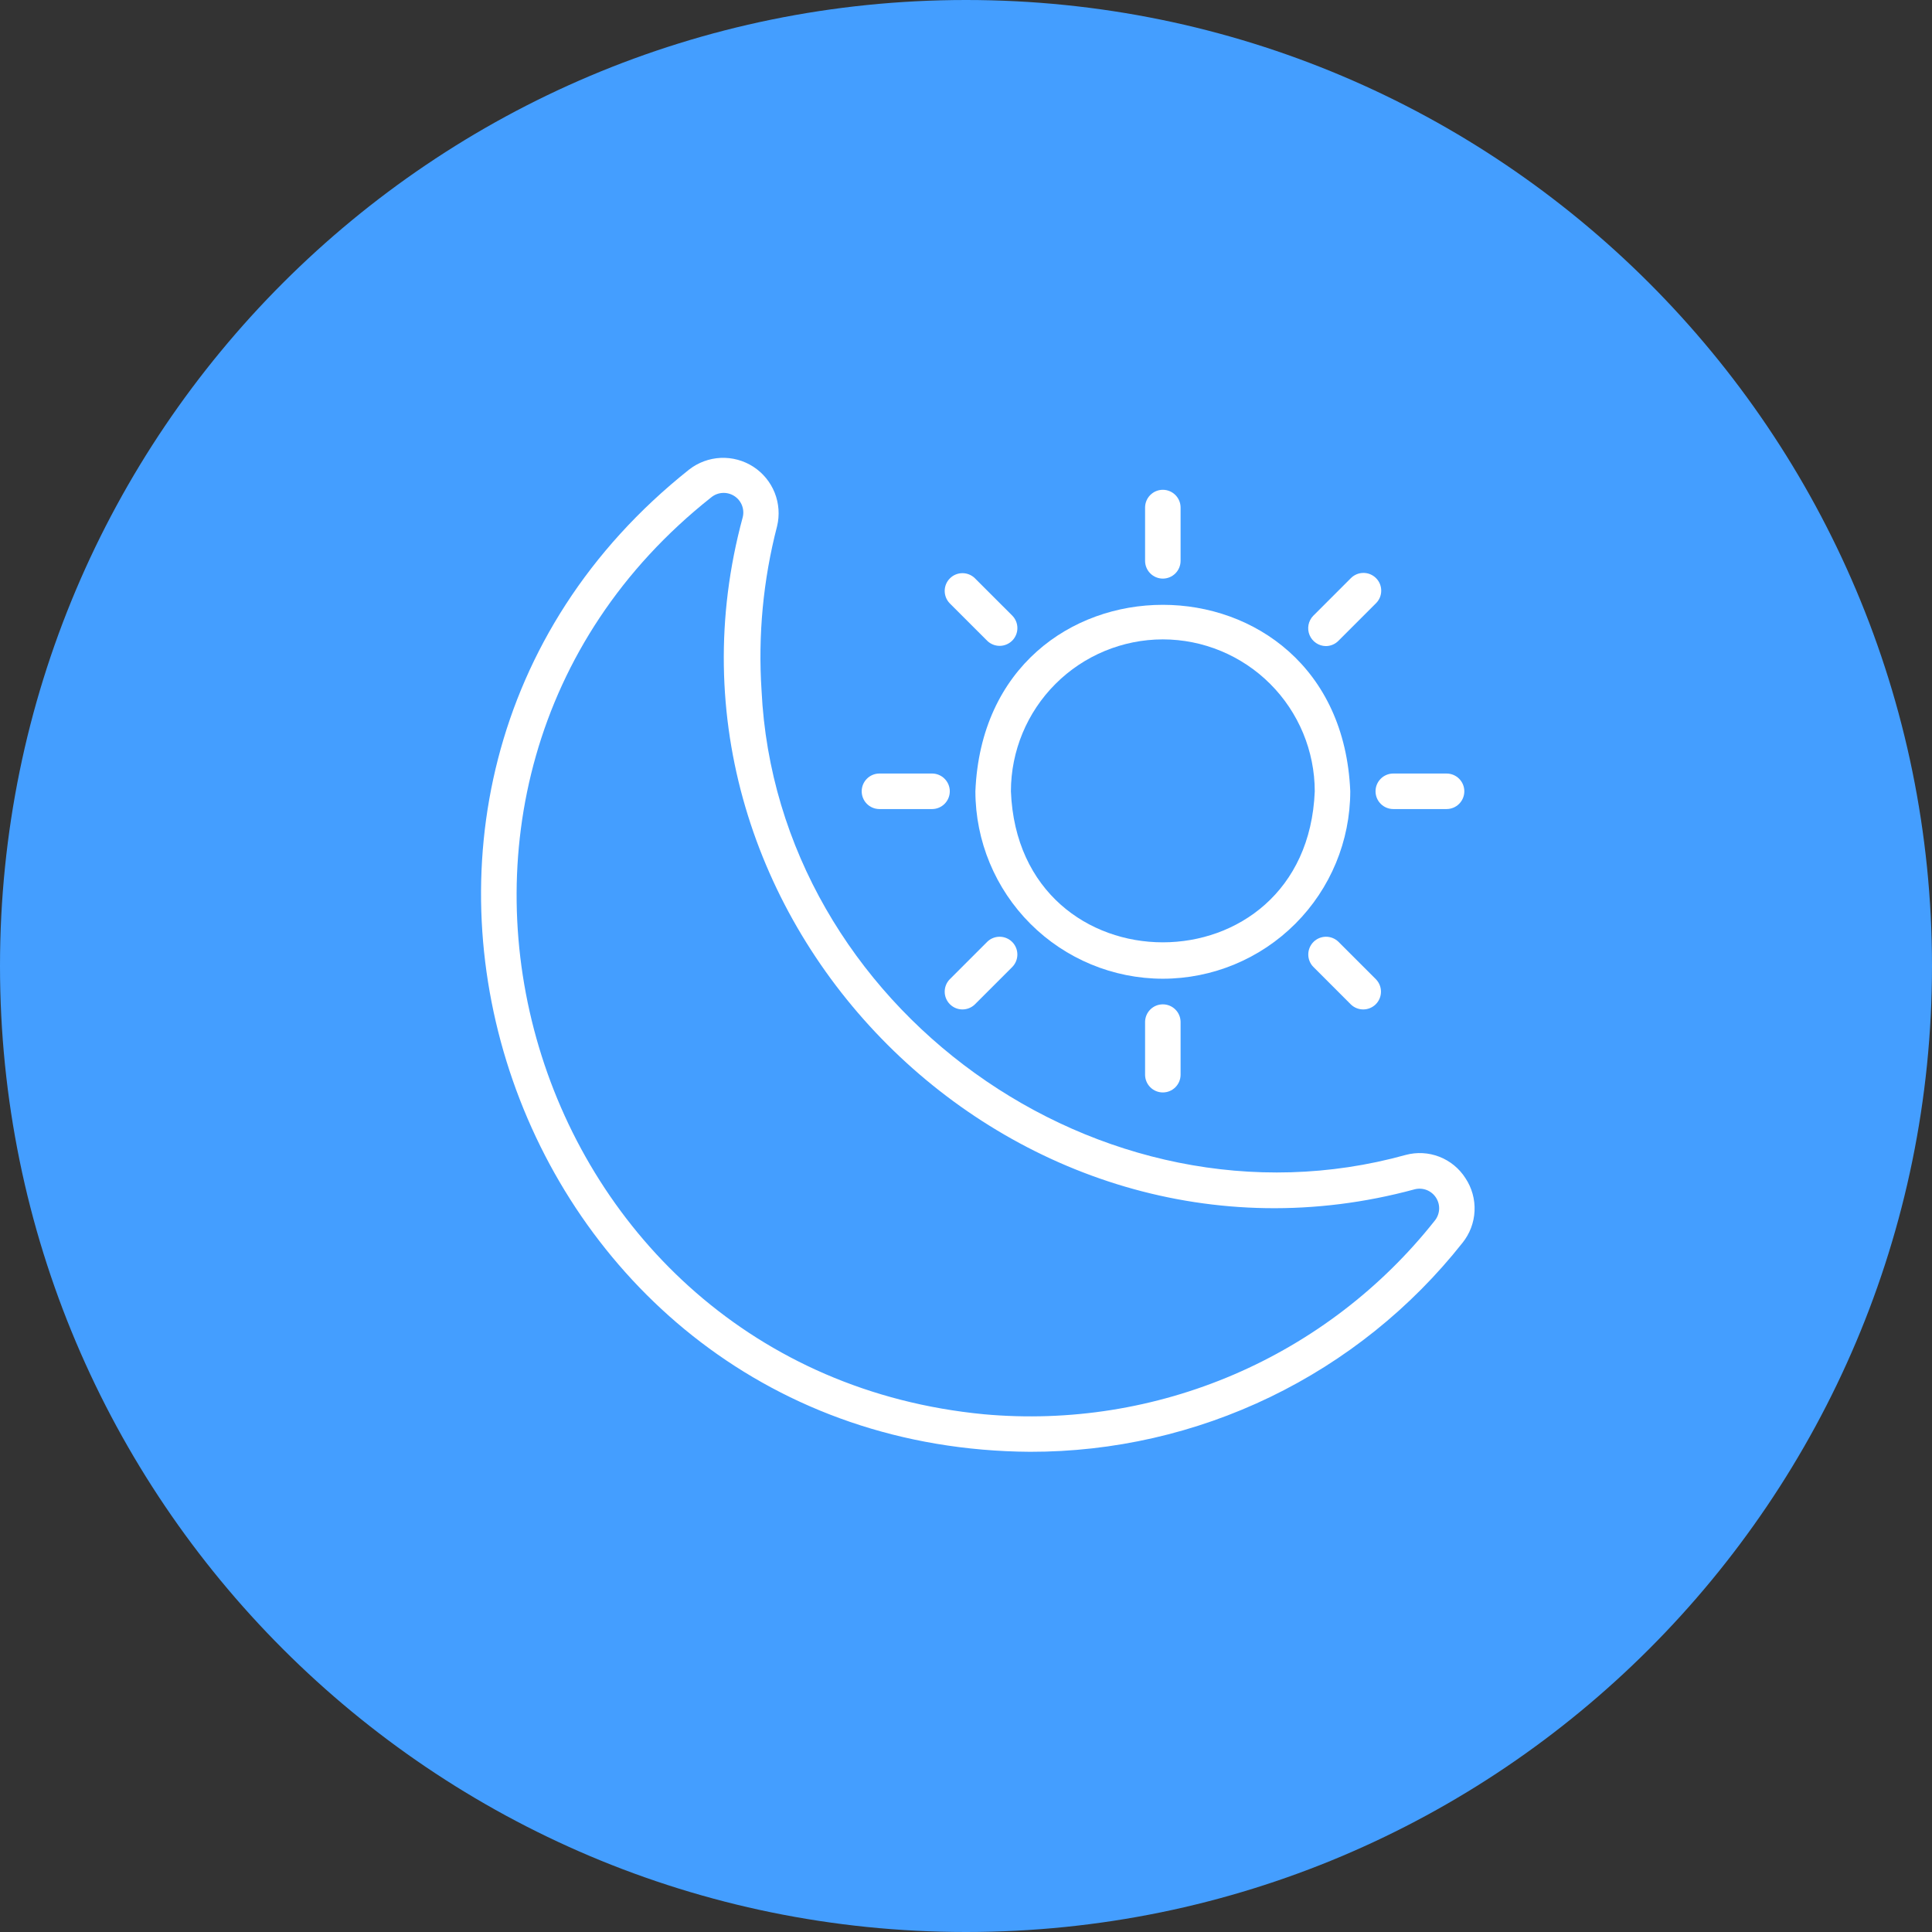<svg width="85" height="85" viewBox="0 0 85 85" fill="none" xmlns="http://www.w3.org/2000/svg">
<rect x="0" y="0" width="85" height="85" fill="#333333" stroke="none"/>
<g clip-path="url(#clip0_646_2279)">
<g clip-path="url(#clip1_646_2279)">
<path d="M0 42.5C0 19.028 19.028 0 42.5 0C65.972 0 85 19.028 85 42.5C85 65.972 65.972 85 42.5 85C19.028 85 0 65.972 0 42.5Z" fill="#449EFF"/>
<path d="M64.472 51.832C64.199 51.404 63.797 51.075 63.325 50.892C62.852 50.708 62.333 50.681 61.843 50.813C48.429 54.534 34.181 44.32 33.505 30.38C33.346 27.951 33.576 25.513 34.187 23.157C34.307 22.665 34.27 22.148 34.083 21.678C33.895 21.208 33.566 20.808 33.141 20.533C32.715 20.259 32.215 20.123 31.71 20.145C31.204 20.168 30.718 20.347 30.319 20.658C12.431 34.877 22.525 63.725 45.318 63.873C48.978 63.879 52.591 63.054 55.886 61.462C59.181 59.87 62.072 57.552 64.342 54.681C64.664 54.282 64.851 53.79 64.874 53.278C64.897 52.765 64.757 52.259 64.472 51.832ZM63.117 53.712C60.779 56.665 57.743 58.99 54.282 60.476C50.82 61.962 47.044 62.562 43.292 62.222C23.055 60.287 15.315 34.528 31.289 21.883C31.429 21.767 31.603 21.698 31.785 21.687C31.967 21.676 32.148 21.722 32.302 21.82C32.456 21.918 32.575 22.062 32.642 22.231C32.709 22.401 32.721 22.587 32.675 22.764C27.886 40.415 44.59 57.113 62.237 52.325C62.414 52.279 62.6 52.29 62.77 52.357C62.94 52.424 63.084 52.543 63.182 52.697C63.28 52.852 63.327 53.033 63.315 53.215C63.303 53.397 63.234 53.571 63.117 53.712Z" fill="white"/>
<path d="M51.16 43.06C53.346 43.058 55.442 42.188 56.988 40.642C58.534 39.096 59.404 37 59.406 34.814C58.953 23.873 43.365 23.877 42.913 34.814C42.916 37 43.786 39.096 45.332 40.642C46.878 42.188 48.974 43.058 51.16 43.06ZM51.16 28.13C52.932 28.132 54.631 28.837 55.884 30.09C57.137 31.343 57.842 33.042 57.844 34.814C57.493 43.675 44.825 43.672 44.476 34.814C44.478 33.042 45.183 31.343 46.436 30.09C47.689 28.837 49.388 28.132 51.16 28.13Z" fill="white"/>
<path d="M51.16 25.456C51.367 25.456 51.566 25.373 51.712 25.227C51.859 25.08 51.941 24.881 51.941 24.674V22.331C51.941 22.123 51.859 21.925 51.712 21.778C51.566 21.632 51.367 21.549 51.16 21.549C50.953 21.549 50.754 21.632 50.608 21.778C50.461 21.925 50.379 22.123 50.379 22.331V24.674C50.379 24.881 50.461 25.08 50.608 25.227C50.754 25.373 50.953 25.456 51.16 25.456Z" fill="white"/>
<path d="M58.329 28.425C58.432 28.425 58.534 28.405 58.628 28.366C58.723 28.327 58.809 28.269 58.882 28.196L60.539 26.539C60.612 26.467 60.669 26.381 60.709 26.286C60.748 26.191 60.768 26.09 60.768 25.987C60.768 25.884 60.748 25.783 60.709 25.688C60.669 25.593 60.612 25.507 60.539 25.435C60.467 25.362 60.38 25.305 60.286 25.265C60.191 25.226 60.089 25.206 59.987 25.206C59.884 25.206 59.783 25.226 59.688 25.265C59.593 25.305 59.507 25.362 59.434 25.435L57.777 27.092C57.67 27.202 57.598 27.341 57.569 27.492C57.541 27.642 57.556 27.798 57.615 27.94C57.674 28.082 57.773 28.203 57.9 28.289C58.027 28.376 58.176 28.423 58.329 28.425Z" fill="white"/>
<path d="M60.518 34.814C60.518 35.021 60.6 35.22 60.747 35.366C60.893 35.513 61.092 35.595 61.299 35.595H63.643C63.85 35.595 64.049 35.513 64.195 35.366C64.342 35.22 64.424 35.021 64.424 34.814C64.424 34.606 64.342 34.408 64.195 34.261C64.049 34.115 63.85 34.032 63.643 34.032H61.299C61.092 34.032 60.893 34.115 60.747 34.261C60.6 34.408 60.518 34.606 60.518 34.814Z" fill="white"/>
<path d="M58.882 41.431C58.734 41.289 58.537 41.211 58.333 41.213C58.128 41.215 57.932 41.297 57.788 41.441C57.643 41.586 57.561 41.782 57.559 41.986C57.557 42.191 57.635 42.388 57.777 42.535L59.434 44.193C59.582 44.335 59.779 44.413 59.984 44.411C60.188 44.409 60.384 44.327 60.529 44.182C60.673 44.038 60.755 43.842 60.757 43.637C60.759 43.433 60.681 43.236 60.539 43.088L58.882 41.431Z" fill="white"/>
<path d="M50.379 44.953V47.297C50.383 47.501 50.467 47.696 50.613 47.839C50.759 47.983 50.956 48.063 51.16 48.063C51.365 48.063 51.561 47.983 51.707 47.839C51.853 47.696 51.937 47.501 51.941 47.297V44.953C51.937 44.748 51.853 44.553 51.707 44.41C51.561 44.267 51.365 44.187 51.16 44.187C50.955 44.187 50.759 44.267 50.613 44.41C50.467 44.553 50.383 44.748 50.379 44.953Z" fill="white"/>
<path d="M43.438 41.431L41.781 43.088C41.639 43.236 41.561 43.433 41.563 43.638C41.565 43.842 41.647 44.038 41.792 44.182C41.936 44.327 42.132 44.409 42.336 44.411C42.541 44.413 42.738 44.335 42.886 44.193L44.543 42.536C44.684 42.388 44.762 42.191 44.76 41.986C44.758 41.782 44.676 41.587 44.532 41.442C44.387 41.297 44.191 41.215 43.987 41.213C43.783 41.211 43.585 41.289 43.438 41.431Z" fill="white"/>
<path d="M38.677 35.595H41.021C41.225 35.591 41.42 35.507 41.563 35.361C41.706 35.215 41.787 35.018 41.787 34.814C41.787 34.609 41.706 34.413 41.563 34.267C41.42 34.12 41.225 34.036 41.02 34.032H38.677C38.472 34.036 38.277 34.12 38.134 34.267C37.991 34.413 37.911 34.609 37.911 34.814C37.911 35.018 37.991 35.215 38.134 35.361C38.277 35.507 38.472 35.591 38.677 35.595Z" fill="white"/>
<path d="M43.438 28.197C43.585 28.338 43.783 28.417 43.987 28.415C44.192 28.413 44.387 28.33 44.532 28.186C44.676 28.041 44.759 27.846 44.761 27.641C44.763 27.436 44.684 27.239 44.543 27.092L42.886 25.435C42.738 25.293 42.541 25.215 42.336 25.217C42.132 25.219 41.936 25.301 41.792 25.446C41.647 25.59 41.565 25.786 41.563 25.99C41.561 26.195 41.639 26.392 41.781 26.54L43.438 28.197Z" fill="white"/>
</g>
</g>
<defs>
<clipPath id="clip0_646_2279">
<rect width="85" height="85" fill="white"/>
</clipPath>
<clipPath id="clip1_646_2279">
<rect width="85" height="85" fill="white"/>
</clipPath>
</defs>
</svg>
